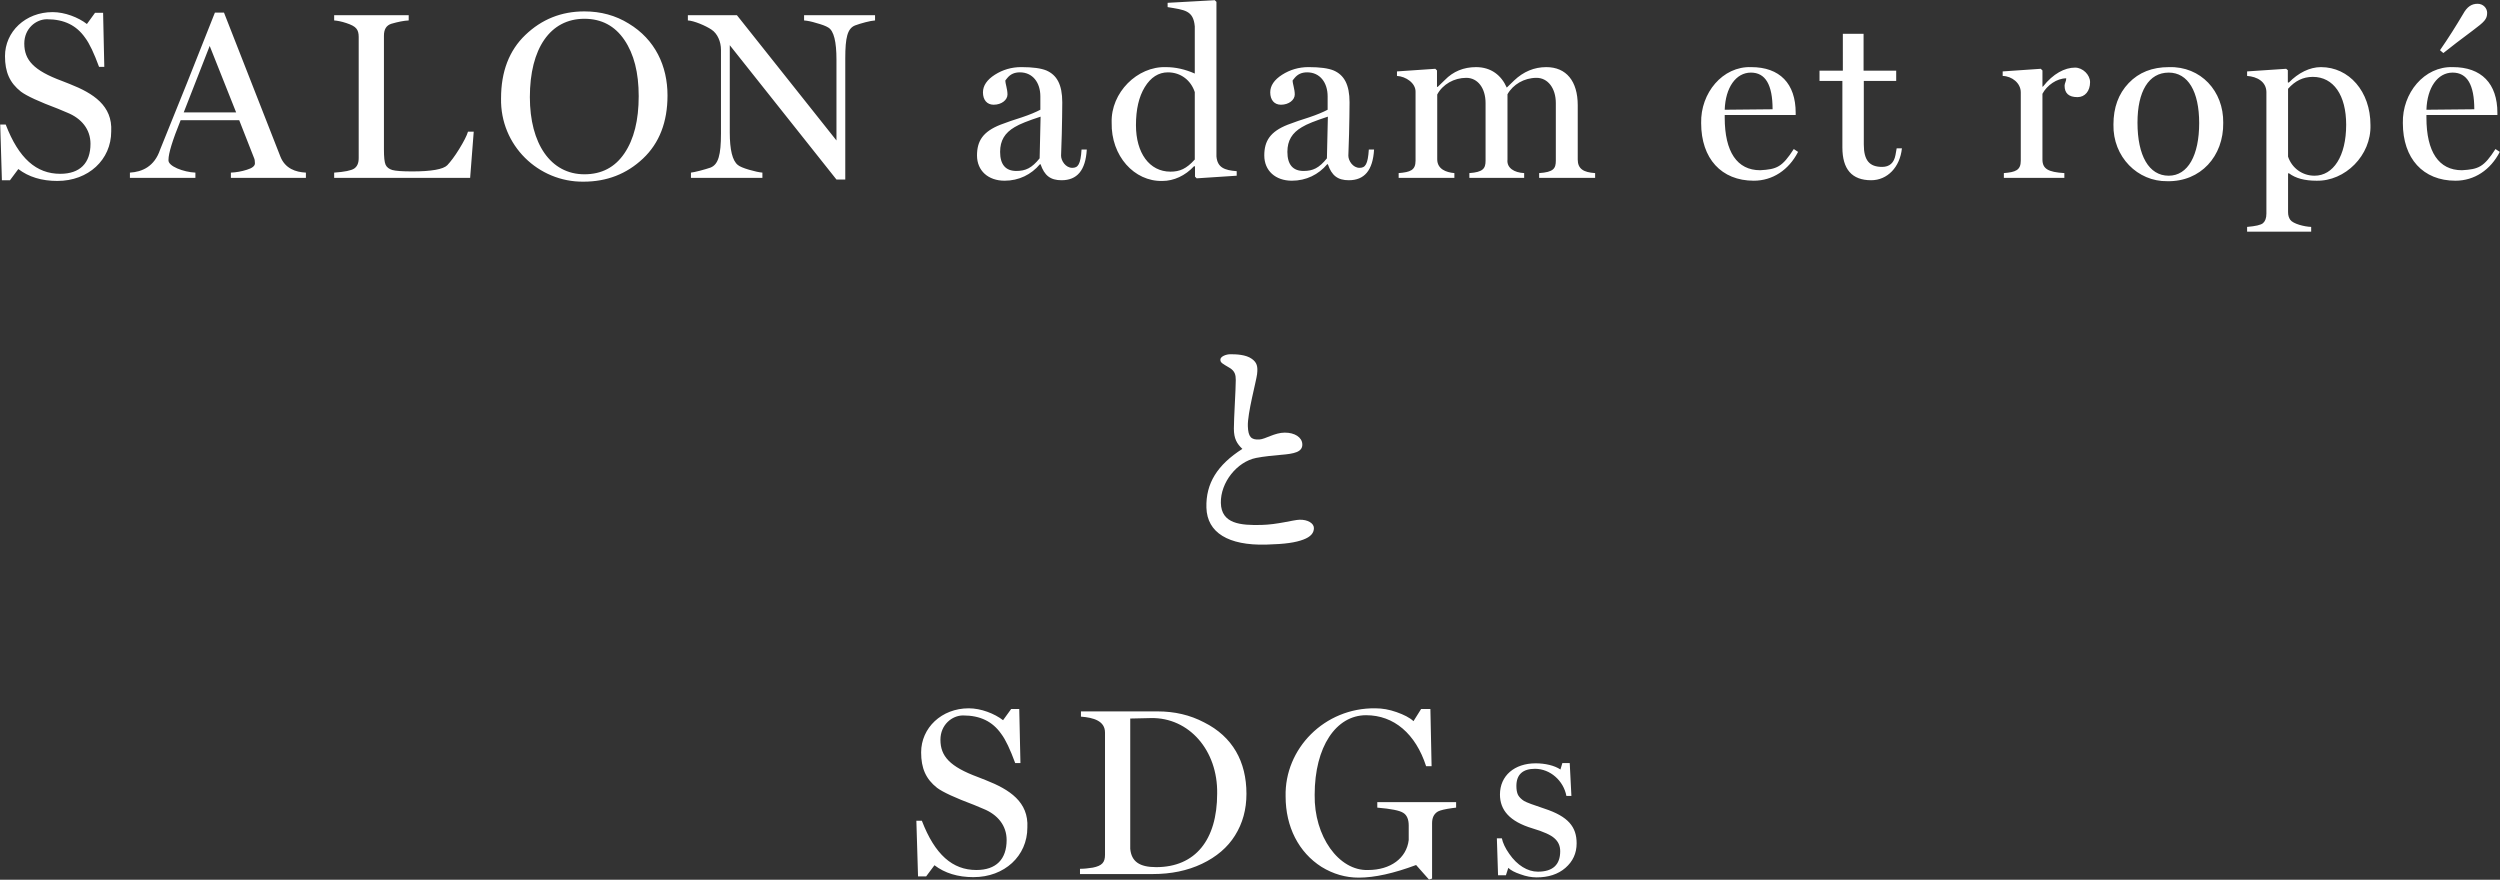 <svg xmlns="http://www.w3.org/2000/svg" data-name="レイヤー 1" viewBox="0 0 449 158"><rect x="0" y="0" width="449" height="158" fill="#333333" stroke="none"/><path fill="#fff" d="M219.177 64.6c0-.585 1.037-.978 1.787-.978.998 0 2.799.039 3.887.841.883.65 1.092 1.326.918 2.752-.152 1.267-1.736 7.037-1.656 9.329.066 1.917.582 2.476 2.074 2.388 1.078-.063 2.746-1.233 4.561-1.233 1.793 0 3.068.836 3.146 2.03.094 1.467-1.449 1.767-3.898 1.966-1.109.09-3.086.287-4.404.55-3.428.686-6.406 4.408-6.326 8.079.082 3.766 3.539 4.048 7.309 3.956 2.881-.071 5.674-.896 6.803-.936 1.496-.052 2.6.644 2.6 1.492.002.9-.586 1.581-1.896 2.072-1.377.516-3.148.812-6.689.904-6.797.174-10.594-2.153-10.721-6.629-.125-4.376 1.963-7.691 6.457-10.562-.99-.938-1.525-1.846-1.525-3.643 0-1.94.34-6.97.34-8.714 0-.897-.131-1.611-1.107-2.197-1.299-.779-1.658-.915-1.658-1.468h.002Z"/><g fill="#fff"><path d="M174.845 157.536c-2.822 0-5.176-.727-7.014-2.139l-1.498 2.01h-1.453l-.301-10.008h.984c2.352 6.116 5.518 8.854 9.795 8.854 3.549 0 5.432-1.925 5.432-5.389 0-2.609-1.625-4.576-4.191-5.603l-1.625-.684c-3.422-1.283-5.646-2.31-6.674-3.08-2.01-1.583-2.865-3.507-2.865-6.373 0-4.406 3.68-7.913 8.555-7.913 2.182 0 4.619.941 6.158 2.138l1.455-2.01h1.453l.215 9.708h-.941c-.898-2.438-1.711-4.191-2.523-5.261-1.539-2.181-3.721-3.293-6.844-3.293-1.967 0-4.062 1.668-4.062 4.362 0 2.951 1.668 4.833 6.758 6.715l1.412.556c4.234 1.668 7.697 3.892 7.441 8.511 0 5.09-4.105 8.896-9.666 8.896ZM221.81 150.051c-1.326 2.139-3.336 3.849-5.945 5.089-2.607 1.241-5.559 1.839-8.811 1.839h-13.088v-.941c.729 0 1.498-.085 2.311-.214 1.668-.342 2.182-.941 2.182-2.31v-21.941c0-2.096-2.053-2.694-4.32-2.865v-.941h13.771c3.037 0 5.816.642 8.34 1.968 5.133 2.566 7.613 7.057 7.613 12.831 0 2.823-.684 5.304-2.053 7.485Zm-15.098-21.086-3.721.085v23.396c.213 2.267 1.625 3.293 4.662 3.293 7.014 0 10.949-4.876 10.949-13.216.129-7.741-5.047-13.687-11.891-13.558ZM261.519 145.047l-.684.086c-1.283.171-2.139.385-2.566.599-.812.47-1.068 1.24-1.068 2.139v9.922l-.557.171-2.311-2.609c-4.02 1.497-7.441 2.267-10.307 2.267-2.354 0-4.576-.642-6.672-1.925-4.107-2.609-6.459-7.186-6.459-12.66-.213-8.554 6.971-15.953 16.125-15.825 1.24 0 2.48.214 3.807.684 1.326.471 2.352.984 3.035 1.625l1.369-2.181h1.668l.215 10.265h-.984c-1.881-5.817-5.773-9.153-10.777-9.153-5.391 0-9.238 5.646-9.238 14.285-.129 7.442 4.318 13.687 9.58 13.516 4.062 0 6.928-2.139 7.312-5.389v-2.609c0-1.112-.342-1.882-.982-2.267-.643-.428-2.182-.727-4.662-.941v-.983h14.156v.983ZM281.155 155.868c-1.326 1.155-3.078 1.71-5.174 1.71-.898 0-1.883-.171-2.91-.556-1.025-.342-1.752-.728-2.18-1.155l-.428 1.326h-1.412l-.213-6.629h.896c.172.812.6 1.753 1.326 2.78 1.412 2.053 3.293 3.208 5.133 3.208 2.695 0 4.02-1.24 4.02-3.678 0-.941-.342-1.711-1.025-2.31-.643-.599-1.967-1.198-3.979-1.796-4.105-1.24-5.816-3.293-5.816-6.073 0-3.379 2.609-5.603 6.416-5.603 1.668 0 3.379.385 4.447 1.112l.344-1.155h1.324l.301 5.902h-.898c-.514-2.737-2.908-4.875-5.646-4.875-2.182 0-3.336 1.026-3.336 3.079 0 .642.086 1.198.299 1.625.215.385.6.77 1.07 1.069.514.299 1.711.727 3.635 1.369 4.32 1.411 5.816 3.293 5.816 6.244 0 1.796-.684 3.251-2.01 4.406Z"/></g><g fill="#fff"><path d="M10.306 32.499c-2.822 0-5.176-.727-7.014-2.139l-1.498 2.01H.341L.04 22.362h.984c2.352 6.116 5.518 8.854 9.795 8.854 3.549 0 5.432-1.925 5.432-5.389 0-2.609-1.625-4.576-4.191-5.603l-1.625-.684c-3.422-1.283-5.646-2.31-6.674-3.08-2.01-1.583-2.865-3.507-2.865-6.373 0-4.405 3.679-7.912 8.554-7.912 2.182 0 4.619.941 6.158 2.138l1.455-2.01h1.453l.215 9.708h-.941c-.898-2.438-1.711-4.191-2.523-5.261-1.539-2.181-3.721-3.293-6.844-3.293-1.967 0-4.062 1.668-4.062 4.362 0 2.951 1.668 4.833 6.758 6.715l1.412.556c4.234 1.668 7.697 3.892 7.441 8.511 0 5.09-4.105 8.896-9.666 8.896ZM54.94 31.943H41.467v-.941c.982-.043 1.924-.214 2.865-.513.982-.299 1.453-.685 1.453-1.155 0-.385-.043-.727-.17-.984l-2.652-6.758H32.442c-1.453 3.593-2.182 5.945-2.182 7.1-.17 1.155 2.738 2.224 4.834 2.31v.941H23.332v-.941c2.182-.128 4.404-1.069 5.432-4.149l4.832-11.976L38.6 2.26h1.627l10.137 25.876c.854 2.139 2.736 2.78 4.576 2.866v.941ZM42.407 20.181 37.661 8.248l-4.662 11.933h9.408ZM85.081 23.646l-.643 8.297H60.016v-.941c1.883-.128 3.08-.385 3.594-.727.555-.385.812-.984.812-1.882V6.623c0-.641-.129-1.155-.428-1.497-.301-.385-.898-.685-1.797-.984s-1.625-.428-2.182-.47v-.941h13.387v.941c-.896.042-1.924.256-3.121.599-.898.299-1.326.984-1.326 2.139v20.443c0 1.326.086 2.267.299 2.737.215.471.643.77 1.197.941.6.171 1.797.257 3.594.257 3.465 0 5.561-.385 6.287-1.112.6-.642 1.326-1.583 2.139-2.909.812-1.326 1.369-2.395 1.582-3.122h1.027ZM115.481 28.479c-2.951 2.78-6.502 4.149-10.693 4.149-8.084.085-14.969-6.501-14.799-14.97 0-4.791 1.455-8.597 4.363-11.377 2.951-2.823 6.459-4.234 10.607-4.234 2.951 0 5.604.727 7.955 2.181 4.748 2.866 6.971 7.613 6.971 12.917 0 4.747-1.453 8.554-4.404 11.334Zm-3.336-21.3c-1.711-2.523-4.105-3.807-7.186-3.807-6.16 0-9.795 5.347-9.795 14.072 0 8.34 3.721 13.857 9.795 13.857 3.08 0 5.475-1.24 7.186-3.764s2.566-5.945 2.566-10.265c0-4.234-.855-7.57-2.566-10.094ZM157.157 3.672c-.812.042-2.566.513-3.594.898-1.367.556-1.752 2.181-1.752 5.902v21.77h-1.584l-19.16-24.123v15.654c0 3.122.471 5.089 1.453 5.859.301.257.984.556 2.012.855 1.025.299 1.838.47 2.395.513v.941h-12.832V31c.301-.043.855-.128 1.627-.342.77-.214 1.41-.385 1.881-.556 1.412-.556 1.883-2.267 1.883-6.116V8.933c0-1.412-.6-2.866-1.668-3.593-1.07-.727-3.209-1.625-4.277-1.668v-.941h8.811l17.877 22.498v-14.5c0-3.251-.471-5.175-1.453-5.774-.471-.299-1.197-.556-2.139-.812-.941-.299-1.668-.428-2.225-.47v-.941h12.746v.941ZM195.187 26.853c-.213 3.764-1.754 5.518-4.533 5.518-2.01 0-3.08-.855-3.764-2.866h-.129c-1.539 1.839-3.764 2.951-6.33 2.951-2.951 0-4.961-1.796-4.961-4.534 0-2.609 1.068-4.277 4.191-5.517l1.883-.685 1.967-.642c1.412-.47 2.523-.941 3.336-1.369v-2.395c0-2.481-1.369-4.32-3.678-4.32-.984 0-1.711.342-2.268 1.026l-.342.428c0 .642.385 1.54.385 2.523s-1.068 1.839-2.48 1.839c-1.197 0-1.926-.855-1.926-2.224 0-1.198.729-2.267 2.139-3.165 1.412-.898 2.994-1.369 4.748-1.369 2.053 0 3.551.214 4.49.599 1.883.813 2.867 2.523 2.867 5.731 0 1.583-.043 3.464-.086 5.646l-.129 3.935c0 .898.812 2.181 2.01 2.181 1.027 0 1.498-.599 1.668-3.293h.941Zm-8.297-5.902c-2.225.728-3.764 1.326-4.662 1.882-1.754 1.026-2.609 2.395-2.609 4.448 0 2.267.984 3.422 2.908 3.422 1.668 0 2.781-.513 4.191-2.267l.172-7.485ZM222.11 31.558l-7.186.47-.301-.299V29.89l-.17-.043c-1.582 1.711-3.637 2.652-5.689 2.652-5.047.128-9.238-4.491-9.109-10.479-.172-5.389 4.619-10.136 9.752-9.965 1.711 0 3.422.385 5.176 1.155V4.741c-.258-2.908-1.84-2.951-4.877-3.464v-.77l8.469-.471.299.299v27.759c.172 2.01 1.455 2.48 3.637 2.651v.813Zm-7.527-15.013c-.686-2.096-2.482-3.55-4.834-3.55-1.668 0-3.08.898-4.148 2.652-1.07 1.753-1.582 4.021-1.582 6.843 0 4.961 2.395 8.34 6.201 8.34 1.668 0 2.865-.514 4.363-2.182V16.544ZM246.782 26.853c-.213 3.764-1.754 5.518-4.533 5.518-2.01 0-3.08-.855-3.764-2.866h-.129c-1.539 1.839-3.764 2.951-6.33 2.951-2.951 0-4.961-1.796-4.961-4.534 0-2.609 1.068-4.277 4.191-5.517l1.883-.685 1.967-.642c1.412-.47 2.523-.941 3.336-1.369v-2.395c0-2.481-1.369-4.32-3.678-4.32-.984 0-1.711.342-2.268 1.026l-.342.428c0 .642.385 1.54.385 2.523s-1.068 1.839-2.48 1.839c-1.197 0-1.926-.855-1.926-2.224 0-1.198.729-2.267 2.139-3.165 1.412-.898 2.994-1.369 4.748-1.369 2.053 0 3.551.214 4.49.599 1.883.813 2.867 2.523 2.867 5.731 0 1.583-.043 3.464-.086 5.646l-.129 3.935c0 .898.812 2.181 2.01 2.181 1.027 0 1.498-.599 1.668-3.293h.941Zm-8.297-5.902c-2.225.728-3.764 1.326-4.662 1.882-1.754 1.026-2.609 2.395-2.609 4.448 0 2.267.984 3.422 2.908 3.422 1.668 0 2.781-.513 4.191-2.267l.172-7.485ZM286.485 31.943h-10.051v-.855c2.564-.171 2.992-.812 2.992-2.224v-10.35c0-2.695-1.453-4.534-3.463-4.534-2.225 0-4.234 1.197-5.219 2.951V28.65c-.172 1.54 1.24 2.353 2.994 2.438v.855H263.9v-.855c2.439-.171 2.908-.812 2.908-2.224v-10.35c0-2.695-1.41-4.534-3.463-4.534-2.182 0-4.234 1.155-5.219 2.994v11.634c0 1.753 1.582 2.352 3.08 2.48v.855h-10.008v-.855c2.096-.171 3.035-.513 3.035-2.224v-12.36c.043-1.583-1.754-2.78-3.336-2.866v-.812l6.887-.471.299.299v2.951h.129l1.283-1.24c1.496-1.54 3.379-2.31 5.602-2.31 2.695 0 4.535 1.454 5.518 3.678l1.326-1.283c1.668-1.583 3.594-2.395 5.775-2.395 3.592 0 5.645 2.523 5.645 6.843v9.751c0 1.668 1.027 2.31 3.123 2.438v.855ZM322.933 27.281c-1.668 3.25-4.576 5.175-7.955 5.175-5.816 0-9.451-3.978-9.451-10.351-.129-5.389 3.848-10.222 8.98-10.051 5.133 0 7.998 2.951 7.998 8.212v.385h-12.746v.471c0 6.159 2.225 9.452 6.373 9.452 2.994-.171 3.936-.556 6.031-3.807l.77.513Zm-4.576-7.656c0-4.405-1.283-6.586-3.893-6.586-2.693 0-4.576 2.694-4.705 6.672l8.598-.085ZM341.583 26.639c-.342 3.379-2.609 5.731-5.518 5.731-3.463 0-5.174-1.967-5.174-5.902V14.535h-4.107v-1.839h4.191V6.067h3.723v6.629h5.859v1.839h-5.818v11.42c0 2.866 1.027 4.021 3.295 4.021 1.324 0 2.139-.727 2.395-2.139l.213-1.198h.941ZM373.11 17.444c-1.541 0-2.311-.685-2.311-2.053 0-.47.299-.77.299-1.326-1.668 0-3.463 1.24-4.275 2.78V28.65c0 1.668 1.025 2.267 3.934 2.438v.855h-10.863v-.855c2.096-.171 3.037-.513 3.037-2.224V16.589c0-1.668-1.582-2.909-3.25-2.951v-.812l6.842-.471.301.299v2.909h.084c1.84-2.353 3.936-3.422 5.775-3.422 1.367 0 2.693 1.283 2.693 2.609 0 1.583-.898 2.695-2.266 2.695ZM389.241 32.542c-5.305.086-9.795-4.362-9.666-10.179 0-3.037.896-5.518 2.736-7.442 1.84-1.925 4.234-2.866 7.229-2.866 5.73-.171 9.838 4.32 9.752 10.008.086 5.988-4.064 10.607-10.051 10.479Zm.256-19.503c-3.592 0-5.604 3.378-5.604 8.981 0 5.945 2.053 9.538 5.604 9.538 3.465 0 5.475-3.678 5.475-9.453 0-5.688-2.01-9.067-5.475-9.067ZM416.026 32.456c-2.096 0-3.721-.428-4.918-1.326h-.172v6.972c0 .556.129.983.387 1.368.512.728 2.523 1.241 3.764 1.283v.855h-11.506v-.855c1.496-.128 2.48-.342 2.865-.684s.6-.898.6-1.711V16.503c-.043-1.839-1.668-2.737-3.465-2.866v-.812l7.014-.471.301.257v2.181l.17.042c1.711-1.753 3.764-2.78 5.773-2.78 5.047 0 8.896 4.362 8.896 10.393.172 5.475-4.576 10.137-9.709 10.008Zm-.641-18.648c-1.754 0-3.207.727-4.449 2.139v12.189c.686 2.053 2.566 3.422 4.748 3.422 3.379 0 5.689-3.507 5.689-9.153 0-5.304-2.268-8.597-5.988-8.597ZM448.96 27.281c-1.668 3.25-4.576 5.175-7.955 5.175-5.818 0-9.453-3.978-9.453-10.351-.129-5.389 3.85-10.222 8.982-10.051 5.131 0 7.998 2.951 7.998 8.212v.385h-12.746v.471c0 6.159 2.225 9.452 6.373 9.452 2.994-.171 3.934-.556 6.029-3.807l.771.513Zm-4.576-7.656c0-4.405-1.283-6.586-3.893-6.586-2.695 0-4.576 2.694-4.705 6.672l8.598-.085Zm-.258-14.157c-2.182 1.625-3.977 2.994-5.303 4.063l-.6-.513c1.541-2.224 2.908-4.405 4.148-6.501.729-1.326 1.541-1.839 2.609-1.839.984 0 1.711.77 1.711 1.625 0 1.155-.514 1.625-2.566 3.165Z"/></g></svg>